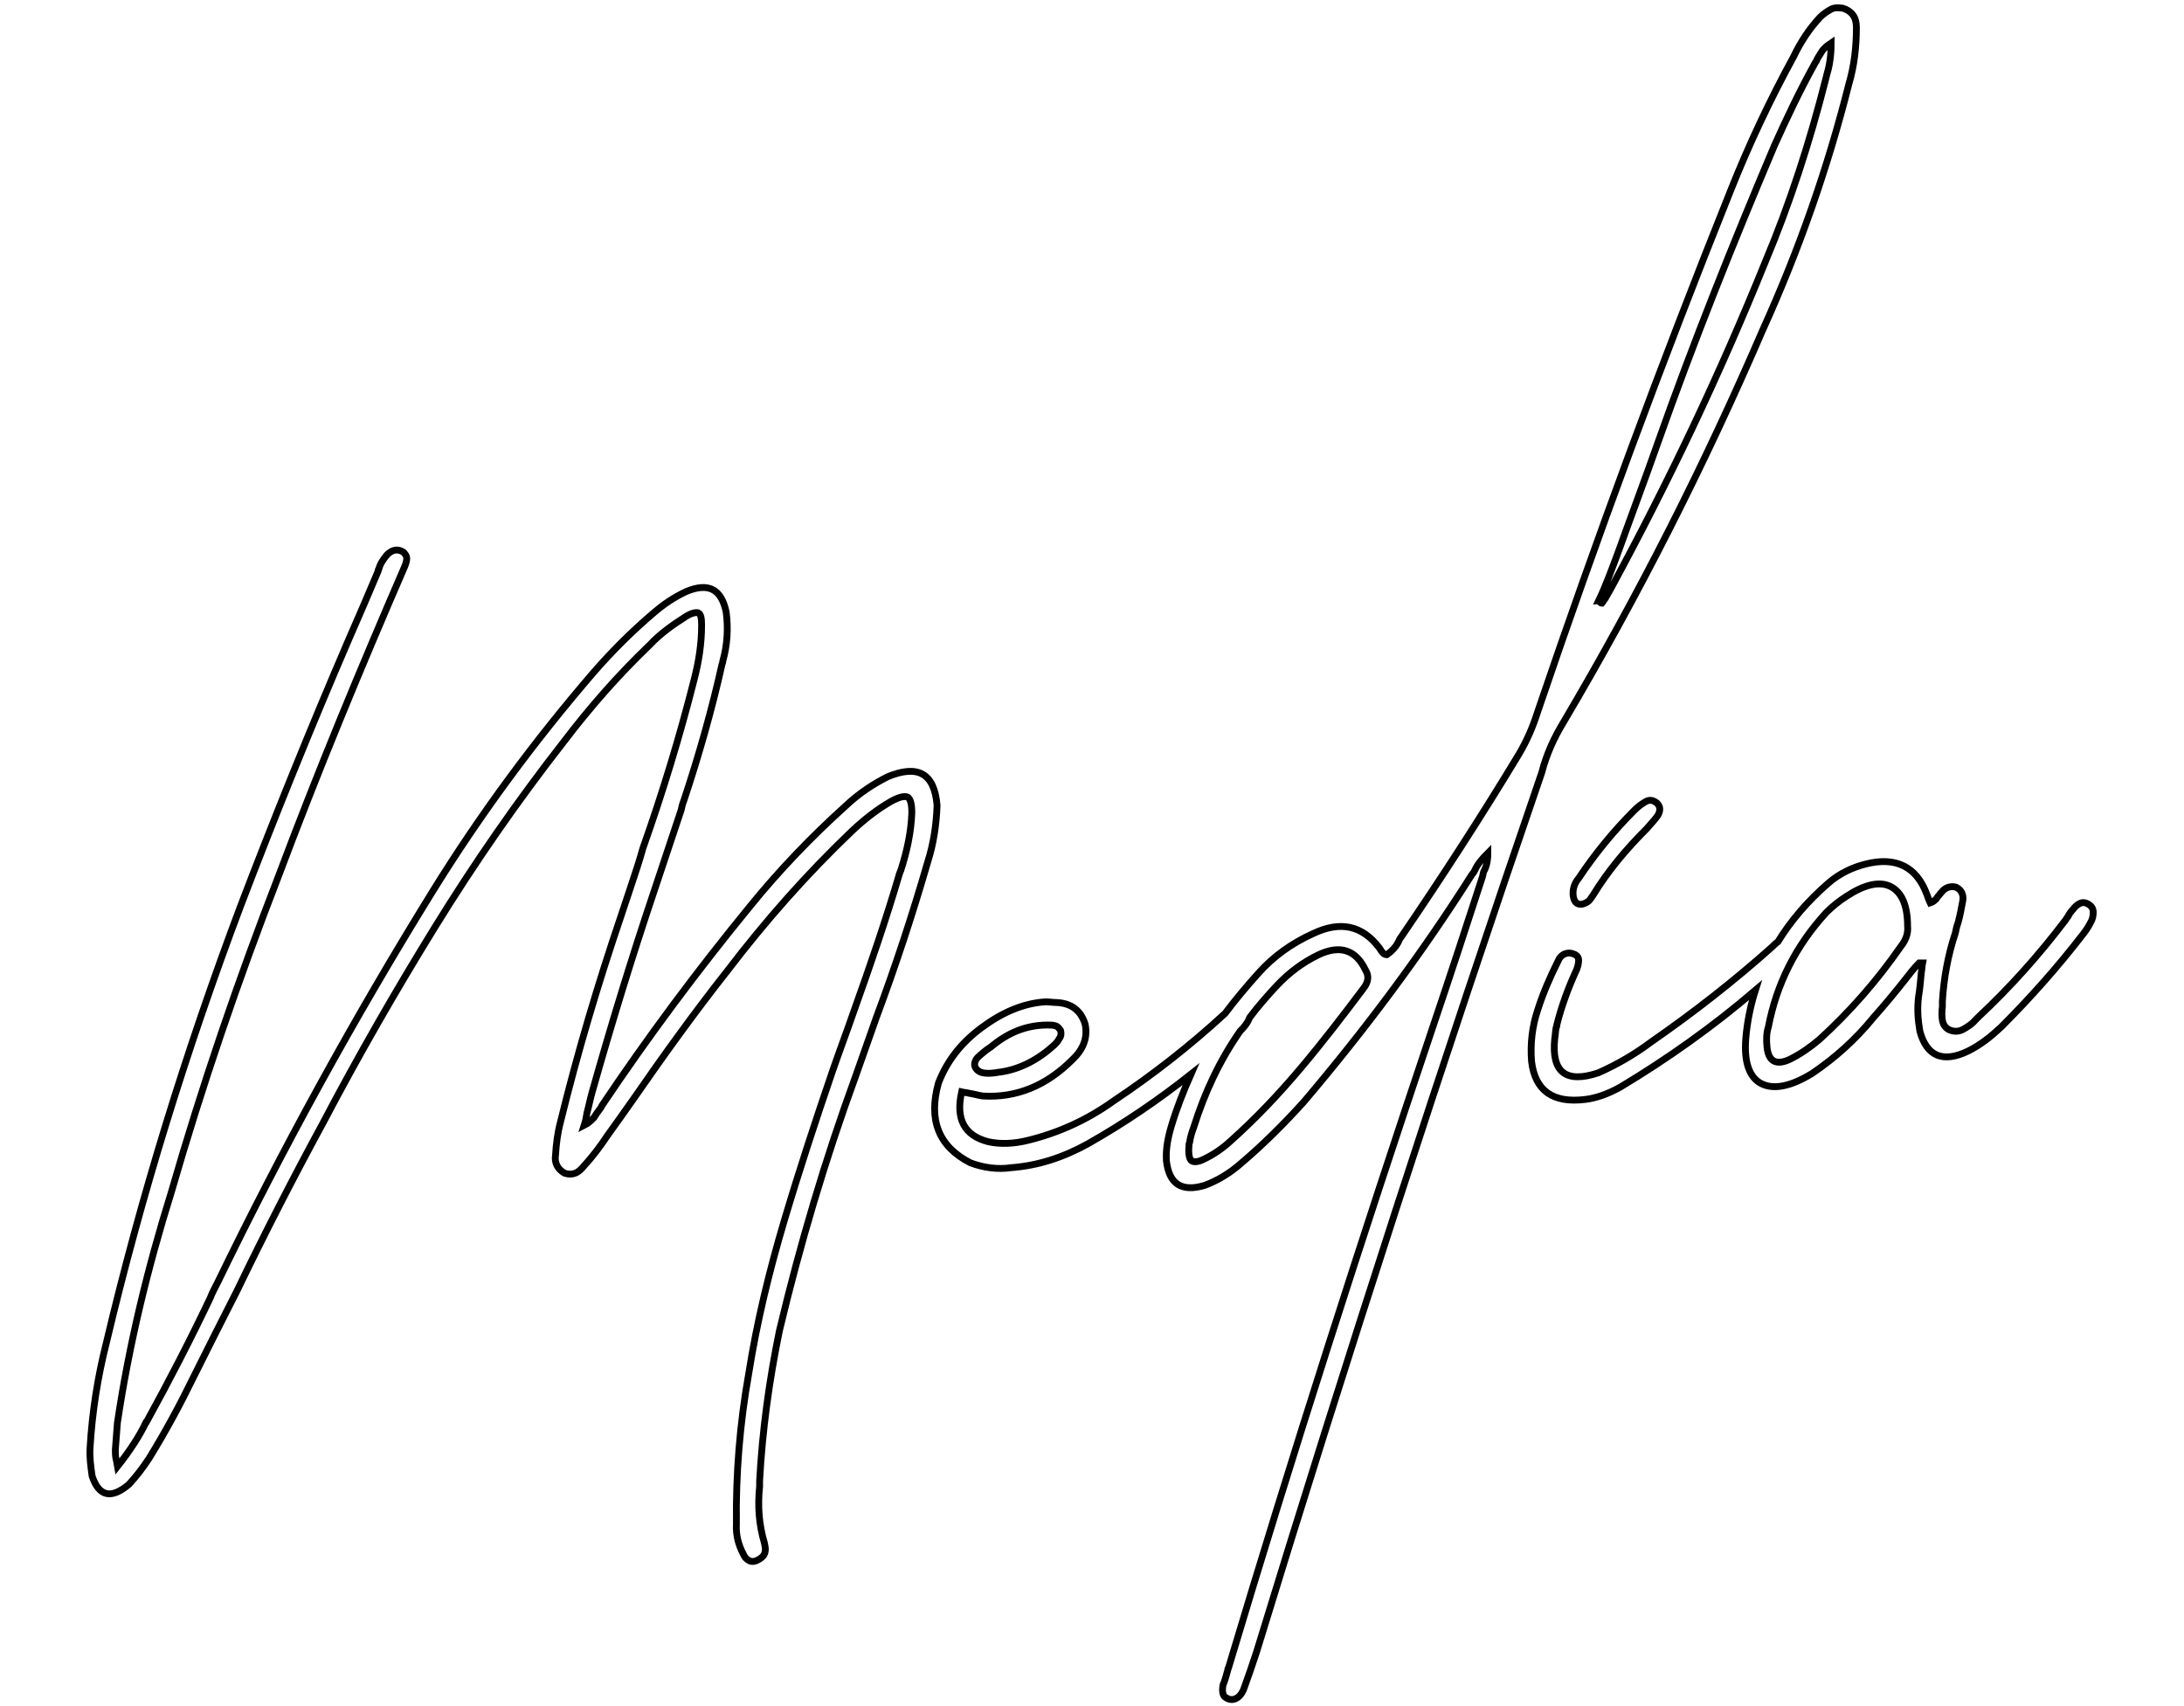 <svg enable-background="new 0 0 320 250" viewBox="0 0 320 250" xmlns="http://www.w3.org/2000/svg"><g fill="none" stroke="#000" stroke-miterlimit="10"><path d="m130.1 113.8c-2.2 1.1-4.3 2.5-6.2 4.3-5 4.5-9.7 9.4-14 14.7-7.7 9.4-15 19.2-21.7 29.2-.1.2-.2.4-.3.5-.3.4-.6.8-.9 1.3-.4.4-.8.8-1.4 1.1.2-.6.3-1.2.4-1.8.3-1.1.5-2.2.8-3.2 2.8-9.9 5.8-19.7 9.1-29.5 1.3-3.9 2.6-7.8 3.9-11.7.1-.5.2-.9.4-1.4 2.2-6.6 4.1-13.3 5.6-20 .1-.2.1-.3.1-.4.7-2.5.8-4.9.5-7.2-.7-3.4-2.6-4.4-5.9-3-1.7.8-3.2 1.8-4.6 3-3.2 2.7-6.2 5.7-8.9 8.8-8.7 10.1-16.6 20.8-23.6 32.1-11.5 18.6-22 37.7-31.5 57.3-.4.8-.8 1.5-1.1 2.3-2.9 6.1-6 12.1-9.3 18.1 0 .1 0 .1-.1.1-.9 1.9-2.3 4.1-4.2 6.5-.1-.5-.1-.9-.2-1.1-.1-.5-.1-.9-.1-1.2v-.2c.1-1.3.2-2.6.3-3.9 1.7-11.4 4.4-22.6 7.9-33.8 4.5-15.6 9.8-31.1 15.7-46.3 5.7-15.2 12-30.4 18.5-45.4.2-.5.3-.9.3-1.2s-.2-.6-.5-.9c-.8-.5-1.6-.4-2.4.4-.5.6-1 1.3-1.2 2.1-.1.1-.1.1-.1.3-1.4 3.3-2.8 6.6-4.3 10-5.6 13-10.9 26.1-15.9 39.2-7.9 21-14.5 42.3-19.6 63.8-1.3 5.1-2.1 10.3-2.4 15.4-.1 1.4.1 2.8.3 4.2 1 3 2.8 3.4 5.4 1.2 1.1-1.2 2.1-2.5 3-3.9 2.4-3.9 4.5-7.8 6.5-11.9 2.1-4.2 4.2-8.4 6.3-12.5 4-8.3 8.2-16.5 12.6-24.6 5.1-9.7 10.6-19.3 16.4-28.7s12.1-18.5 18.9-27.2c3.8-5 8-9.8 12.6-14.2 1.5-1.6 3.3-2.9 5.2-4.1.9-.6 1.6-.7 1.9-.6.4.2.5.8.5 1.8 0 2.7-.4 5.3-1.1 8-2.1 8.3-4.6 16.5-7.5 24.7-.5 1.8-1.1 3.6-1.7 5.4-.5 1.5-1 3-1.5 4.5-3.4 10-6.4 20.1-8.9 30.3-.4 1.5-.6 3.1-.7 4.7-.2 1.2.3 2.1 1.3 2.7.6.2 1.1.2 1.6 0s.9-.6 1.3-1.1c1.3-1.4 2.4-2.9 3.4-4.4 1.3-1.8 2.5-3.5 3.7-5.2 4.5-6.5 9.1-12.9 14-19.1 5.5-7.2 11.5-14 18.1-20.3 1.8-1.7 3.7-3.2 5.8-4.4 1.1-.6 1.9-.8 2.4-.6.4.3.6 1 .6 2.3-.1 2.8-.7 5.6-1.6 8.4-.1.2-.1.3-.2.5-2 6.8-4.3 13.5-6.7 20.2-1 2.9-2.1 5.8-3.1 8.7-2.5 7.3-4.9 14.6-7.1 22s-4 14.8-5.2 22.4c-1.3 7.3-1.9 14.7-1.8 22-.1 1.6.3 3.1 1 4.4.2.5.5.8.9 1s.9.1 1.4-.2.8-.6.9-1.1c.1-.4 0-.8-.1-1.3-.8-2.7-1-5.4-.7-8.3v-.8c.4-7.4 1.4-14.7 2.9-22 3-12.6 6.7-25.1 11.2-37.4 1-2.8 2-5.7 3-8.5 2.8-7.5 5.3-15.1 7.5-22.7.9-2.8 1.3-5.6 1.4-8.4-.4-4.7-2.8-6-7.2-4.2z"/><path d="m229.1 105.8c11-18.6 20.7-37.8 29.2-57.5 5.3-11.7 9.5-23.7 12.6-36 .8-2.7 1.1-5.5 1.1-8.3 0-1.5-.7-2.4-2-2.8-.7-.1-1.3-.1-1.8.2s-1 .6-1.5 1.1c-1.6 1.7-2.9 3.7-3.9 5.8-3.5 6.4-6.6 13-9.3 19.8-10.1 25.2-19.5 50.6-28.2 76.2-.7 2.2-1.6 4.3-2.8 6.3-5.5 9.1-11.2 17.9-17.2 26.7-.2.2-.3.5-.4.7-.4.8-1 1.4-1.7 1.9-.2 0-.4-.1-.5-.2s-.3-.3-.4-.5c-.1-.1-.1-.2-.2-.3-2.5-3.3-5.7-4-9.7-2.1-3.1 1.4-5.8 3.3-8.1 5.9-1.7 1.9-3.3 3.8-4.8 5.8-5.1 4.7-10.6 9-16.3 12.8-3.9 2.8-8.1 4.7-12.6 5.8-2 .5-4 .6-5.8.2-3.5-.9-4.8-3.3-3.9-7.3.4.1.8.1 1.1.2.7.1 1.3.3 2 .4 4.9.3 9.3-1.5 13.1-5.3 1.6-1.5 2.3-3.2 1.9-5.2-.6-2-2-3.1-4.2-3.2-.5 0-1.1-.1-1.6-.1-3.2.2-6.3 1.5-9.4 3.8s-5.1 5-6.3 8.1c-1.5 5.4 0 9.3 4.7 11.7 1.9.7 3.9 1 6 .7 3.9-.3 7.6-1.5 11.2-3.5 5.3-3 10.3-6.4 15.1-10.2-1.1 2.5-2.1 5-2.9 7.7-.5 1.7-.8 3.3-.7 5 .4 3.4 2.2 4.6 5.6 3.6 1.9-.7 3.7-1.8 5.3-3.2 3.3-2.8 6.3-5.8 9.2-9 9-10.6 17.3-21.7 24.7-33.4.2-.2.3-.4.4-.6.4-.9 1.1-1.7 1.9-2.5 0 1.1-.2 2-.6 2.7-.1.2-.1.5-.2.8-2.4 7.4-4.8 14.7-7.3 22.1-10.5 31.2-20.5 62.4-29.9 93.8-.1.1-.1.2-.1.3-.2.7-.4 1.5-.7 2.2-.1.5-.1 1 0 1.3.1.4.4.6.9.8.5.1.9 0 1.3-.3s.6-.7.8-1.1c.7-1.9 1.3-3.7 1.9-5.5 13.2-43.1 27.1-86.1 41.8-128.9.7-2.7 1.8-5.1 3.2-7.4zm8-24.9c1.9-5.3 3.9-10.6 5.8-16 5.2-14.7 11-29.2 17.1-43.6 1.8-4 3.7-8 5.8-11.8.1-.2.2-.4.3-.5.2-.5.5-.9.8-1.4s.8-.9 1.4-1.3c0 1.7-.2 3.2-.6 4.5-.1.3-.1.5-.2.8-2.3 9.1-5.2 18.1-8.9 26.9-6.6 16.3-14.1 32.1-22.5 47.6-.3.5-.6 1.1-.9 1.6-.2.2-.3.5-.5.7-.1 0-.2-.1-.3-.2-.1 0-.1-.1-.2-.1 1.1-2.3 2-4.8 2.9-7.2zm-93.9 74.1c.4-.4.9-.8 1.4-1.2.2-.1.4-.3.6-.4 2.5-2.1 5.2-3.2 8.3-3.2.4 0 .8 0 1.1.1.4.1.6.4.8.7.1.4.1.8-.2 1.2-.2.4-.5.7-.7.9-2.4 2.2-5.1 3.6-8 4-.3 0-.5.1-.7.1-.7.1-1.3.1-1.8 0s-.9-.4-1.1-.8-.1-.9.3-1.4zm56.6-10.2c-3 4-6 7.9-9.2 11.7s-6.6 7.4-10.3 10.7c-1.2 1.1-2.5 2-4 2.7-.8.4-1.4.4-1.7.2s-.5-.9-.4-2.1c0-.2 0-.4.1-.6.1-.7.3-1.4.6-2.2 1.6-5.1 3.8-9.8 6.8-14.1.6-.6 1.1-1.2 1.4-2 1.2-1.6 2.6-3.2 4-4.7 1.8-1.9 3.8-3.4 6.1-4.5 3.2-1.5 5.5-.7 6.9 2.3.5.8.4 1.7-.3 2.6z"/><path d="m240.9 117.6c-.5.3-1 .7-1.4 1.1-3.1 3.1-5.8 6.4-8.2 10-.6.7-.9 1.6-.8 2.5s.5 1.4 1.3 1.3c.4-.1.8-.3 1-.5s.4-.5.6-.8c2.2-3.6 4.9-6.8 7.9-9.8.5-.6 1.1-1.2 1.6-1.9.4-.7.4-1.3-.1-1.8-.6-.5-1.2-.6-1.9-.1z"/><path d="m306 132.5c-.5-.3-.9-.3-1.3-.1s-.7.5-1 .9c-.3.3-.5.6-.7 1-.2.2-.3.5-.5.7-3.8 5-8 9.7-12.6 14-.1.1-.2.2-.4.4-.5.6-1.1 1-1.8 1.4s-1.4.4-2.1.1c-.6-.3-.9-.8-1-1.4s-.1-1.3 0-2c0-.3 0-.6 0-.8.2-3.3.8-6.7 1.9-10 .1-.5.2-1 .4-1.5.3-1.1.5-2.2.7-3.3.1-.8-.2-1.5-1-1.9-.4-.1-.7-.1-1.1 0-.3.1-.7.3-1 .7-.2.2-.3.4-.5.6s-.3.5-.5.6c-.2.2-.4.3-.7.4-.1-.2-.1-.3-.2-.5-.1-.3-.2-.5-.3-.8-1.5-4-4.5-5.5-8.9-4.4-2 .5-3.9 1.4-5.5 2.8-3 2.6-5.5 5.5-7.4 8.6-.3.2-.6.5-.9.8-5.6 5-11.5 9.6-17.7 13.9-2.4 1.8-5 3.3-7.7 4.5-4.8 1.6-6.9-.1-6.4-5 .1-.6.1-1.1.2-1.6.1-.1.1-.3.1-.4.7-2.8 1.7-5.5 2.9-8.1.2-.5.3-1 .3-1.4s-.2-.7-.7-.9-.9-.2-1.4 0c-.4.2-.7.5-.9 1-1.2 2.4-2.2 4.7-3 7.2-.8 2.4-1.1 4.9-.9 7.5.5 4.3 3.1 6.2 7.9 5.6 1.6-.2 3.3-.8 5.1-1.8 7-4.2 13.6-8.9 19.8-14.2-.7 2.2-1.2 4.6-1.4 7-.3 3.5.5 5.8 2.3 6.7s4.3.4 7.4-1.5c3.4-2.3 6.4-5 9-8.2 1.6-1.8 3.1-3.6 4.6-5.5.7-.9 1.3-1.7 2.1-2.5h.4.1c-.1.5-.1 1-.2 1.5-.1 1.2-.2 2.3-.4 3.5-.2 1.7-.1 3.3.2 5 1 3.7 3.4 4.7 7.1 2.9 1.8-.9 3.3-2.1 4.8-3.5 4.3-4.3 8.3-8.8 12-13.6.4-.5.8-1.1 1.1-1.7.3-.5.4-1 .4-1.5s-.2-.9-.7-1.2zm-27.5 6.2c-3.4 4.9-7.4 9.5-11.9 13.6-1.3 1.1-2.7 2.1-4.3 2.9-2.1 1-3.2.3-3.4-1.8-.1-1-.1-2 .2-2.9 1.2-6.3 4-11.9 8.5-16.8.9-.9 1.9-1.7 3-2.4 2.6-1.7 4.8-2.2 6.4-1.4s2.5 2.7 2.5 5.8c.1 1-.2 2-1 3z"/></g></svg>